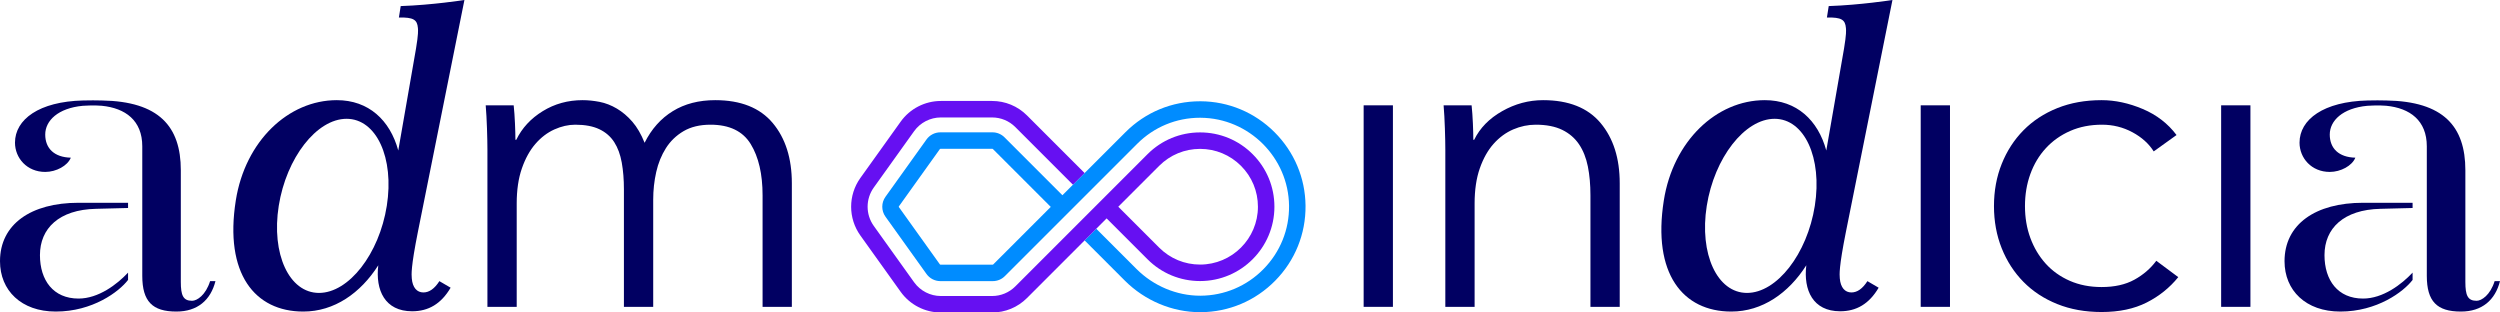 <svg width="192" height="24" viewBox="0 0 192 24" fill="none" xmlns="http://www.w3.org/2000/svg">
<g clip-path="url(#clip0_2469_2161)">
<path d="M76.278 20.311C76.27 20.32 76.258 20.325 76.246 20.325H72.221C72.206 20.325 72.193 20.317 72.184 20.306L69.033 15.903C69.022 15.887 69.022 15.866 69.033 15.851L72.184 11.448C72.193 11.436 72.206 11.429 72.221 11.429H76.22C76.232 11.429 76.243 11.434 76.252 11.443L80.699 15.89L76.278 20.311ZM97.878 10.146C96.36 8.633 94.352 7.792 92.223 7.778C92.204 7.778 92.185 7.778 92.166 7.778C90.002 7.778 87.97 8.619 86.439 10.15L81.594 14.995L77.147 10.547C76.9 10.3 76.57 10.163 76.22 10.163H72.221C71.799 10.163 71.4 10.368 71.155 10.711L68.004 15.114C67.677 15.57 67.677 16.184 68.004 16.64L71.155 21.042C71.4 21.386 71.799 21.59 72.221 21.59H76.246C76.597 21.59 76.926 21.454 77.173 21.206L87.335 11.045C88.626 9.753 90.341 9.043 92.166 9.043C92.182 9.043 92.198 9.044 92.214 9.044C95.918 9.069 98.961 12.102 98.999 15.806C99.018 17.634 98.32 19.361 97.035 20.667C95.749 21.974 94.034 22.7 92.207 22.71C92.194 22.71 92.182 22.71 92.169 22.71C90.368 22.71 88.589 21.963 87.282 20.657L84.193 17.568L83.329 18.432L83.298 18.463L86.387 21.552C87.93 23.094 90.034 23.976 92.169 23.976C92.184 23.976 92.2 23.976 92.215 23.976C94.381 23.963 96.413 23.104 97.937 21.555C99.46 20.007 100.287 17.961 100.265 15.793C100.243 13.664 99.395 11.659 97.878 10.146Z" fill="#008CFF"/>
<path d="M84.989 16.772L88.13 19.913C89.209 20.992 90.642 21.585 92.167 21.585C95.314 21.585 97.875 19.025 97.875 15.877C97.875 14.352 97.281 12.919 96.203 11.841C95.125 10.762 93.691 10.169 92.167 10.169C90.642 10.169 89.209 10.762 88.13 11.841L77.978 21.993C77.5 22.471 76.865 22.734 76.189 22.734H72.261C71.446 22.734 70.676 22.339 70.202 21.676L67.106 17.351C66.475 16.469 66.475 15.285 67.106 14.403L70.202 10.078C70.676 9.415 71.446 9.02 72.261 9.02H76.189C76.865 9.02 77.5 9.283 77.979 9.761L82.403 14.186L83.299 13.291L78.874 8.866C78.156 8.149 77.203 7.754 76.189 7.754H72.261C71.038 7.754 69.884 8.347 69.173 9.341L66.077 13.667C65.131 14.989 65.131 16.765 66.077 18.087L69.173 22.413C69.884 23.407 71.038 24 72.261 24H76.189C77.203 24 78.156 23.605 78.874 22.888L84.989 16.772ZM89.025 12.736C89.865 11.897 90.98 11.434 92.167 11.434C93.353 11.434 94.469 11.897 95.308 12.736C96.147 13.575 96.609 14.69 96.609 15.877C96.609 18.326 94.616 20.319 92.167 20.319C90.98 20.319 89.865 19.857 89.025 19.018L85.884 15.877L89.025 12.736Z" fill="#6610F2"/>
<path d="M35.668 0C35.668 0 33.196 0.387 30.774 0.467L30.635 1.344C31.747 1.326 32.041 1.503 32.096 2.154C32.111 2.338 32.134 2.615 31.951 3.723C31.951 3.723 31.29 7.532 30.587 11.559C29.948 9.223 28.307 7.692 25.866 7.692C22.141 7.692 18.831 10.838 18.11 15.39C17.219 21.014 19.569 23.928 23.294 23.928C25.673 23.928 27.693 22.509 29.052 20.374C28.822 22.283 29.559 23.906 31.651 23.906C32.904 23.906 33.88 23.338 34.608 22.096L33.745 21.592C33.377 22.166 32.969 22.46 32.516 22.46C32.023 22.46 31.685 22.091 31.625 21.383C31.599 21.075 31.553 20.522 32.093 17.814L35.668 0ZM24.498 22.496C22.206 22.496 20.823 19.503 21.407 15.81C21.992 12.118 24.324 9.124 26.616 9.124C28.907 9.124 30.291 12.118 29.706 15.81C29.122 19.503 26.79 22.496 24.498 22.496Z" fill="#010062"/>
<path d="M145.34 0C145.34 0 142.868 0.387 140.446 0.467L140.307 1.344C141.419 1.326 141.713 1.503 141.767 2.154C141.783 2.338 141.806 2.615 141.623 3.723C141.623 3.723 140.961 7.532 140.259 11.559C139.62 9.223 137.979 7.692 135.538 7.692C131.812 7.692 128.502 10.838 127.782 15.39C126.891 21.014 129.241 23.928 132.966 23.928C135.345 23.928 137.365 22.509 138.724 20.374C138.494 22.283 139.231 23.906 141.322 23.906C142.575 23.906 143.552 23.338 144.28 22.096L143.417 21.592C143.049 22.166 142.641 22.46 142.188 22.46C141.695 22.46 141.357 22.091 141.297 21.383C141.271 21.075 141.225 20.522 141.765 17.814L145.34 0ZM134.17 22.496C131.878 22.496 130.495 19.503 131.079 15.81C131.664 12.118 133.996 9.124 136.288 9.124C138.579 9.124 139.963 12.118 139.378 15.81C138.793 19.503 136.462 22.496 134.17 22.496Z" fill="#010062"/>
<path d="M14.75 23.101C14.064 23.101 13.887 22.681 13.887 21.652V13.076C13.887 9.705 12.205 7.788 7.826 7.717C7.212 7.707 7.205 7.707 7.141 7.707C6.992 7.707 6.944 7.703 6.378 7.717C3.001 7.796 1.151 9.174 1.151 10.956C1.151 12.14 2.071 13.204 3.474 13.204C4.316 13.204 5.189 12.733 5.439 12.11C4.16 12.078 3.474 11.392 3.474 10.332C3.474 9.266 4.459 8.305 6.352 8.126C6.652 8.098 7.102 8.102 7.141 8.099C7.173 8.101 7.521 8.094 7.812 8.123C9.633 8.302 10.927 9.254 10.927 11.236V21.184C10.927 23.148 11.705 23.928 13.545 23.928C15.161 23.928 16.176 23.055 16.548 21.589H16.137C15.799 22.667 15.132 23.101 14.75 23.101Z" fill="#010062"/>
<path d="M0 20.061C0 22.306 1.634 23.928 4.284 23.928C7.109 23.928 9.14 22.408 9.835 21.498V20.937C8.993 21.841 7.559 22.93 6.031 22.93C4.093 22.93 3.068 21.527 3.068 19.593C3.068 17.541 4.534 16.099 7.372 16.037L9.835 15.974V15.573H6.031C2.383 15.573 0 17.216 0 20.061Z" fill="#010062"/>
<path d="M191.589 21.589C191.251 22.667 190.584 23.101 190.202 23.101C189.517 23.101 189.34 22.681 189.34 21.652V13.076C189.34 9.705 187.658 7.788 183.278 7.717C182.664 7.707 182.657 7.707 182.593 7.707C182.445 7.707 182.396 7.703 181.83 7.717C178.453 7.796 176.604 9.174 176.604 10.956C176.604 12.14 177.523 13.204 178.926 13.204C179.768 13.204 180.641 12.733 180.891 12.11C179.612 12.078 178.926 11.392 178.926 10.332C178.926 9.266 179.911 8.305 181.804 8.126C182.104 8.098 182.554 8.102 182.593 8.099C182.625 8.101 182.973 8.094 183.265 8.123C185.085 8.302 186.379 9.254 186.379 11.236V21.184C186.379 23.148 187.157 23.928 188.997 23.928C190.613 23.928 191.628 23.055 192 21.589H191.589Z" fill="#010062"/>
<path d="M175.452 20.061C175.452 22.306 177.086 23.928 179.737 23.928C182.561 23.928 184.593 22.408 185.287 21.498V20.937C184.445 21.841 183.011 22.93 181.483 22.93C179.545 22.93 178.521 21.527 178.521 19.593C178.521 17.541 179.986 16.099 182.824 16.037L185.287 15.974V15.573H181.483C177.835 15.573 175.452 17.216 175.452 20.061Z" fill="#010062"/>
<path d="M54.928 7.692C53.671 7.692 52.585 7.973 51.671 8.536C50.755 9.098 50.034 9.908 49.505 10.966C49.24 10.305 48.926 9.765 48.562 9.346C48.198 8.927 47.801 8.591 47.371 8.337C46.942 8.084 46.5 7.913 46.049 7.824C45.596 7.737 45.161 7.692 44.742 7.692C43.618 7.692 42.598 7.973 41.684 8.536C40.768 9.098 40.09 9.831 39.65 10.735H39.584C39.584 10.404 39.572 9.985 39.55 9.478C39.528 8.971 39.495 8.508 39.451 8.089H37.302C37.346 8.618 37.379 9.214 37.401 9.875C37.423 10.536 37.434 11.077 37.434 11.495V23.566H39.683V15.629C39.683 14.593 39.815 13.695 40.08 12.934C40.344 12.173 40.691 11.545 41.121 11.049C41.551 10.553 42.036 10.184 42.576 9.941C43.116 9.699 43.651 9.577 44.18 9.577C44.929 9.577 45.547 9.693 46.032 9.925C46.517 10.156 46.897 10.487 47.173 10.917C47.449 11.347 47.641 11.87 47.752 12.488C47.862 13.105 47.917 13.789 47.917 14.538V23.566H50.166V15.332C50.166 14.604 50.243 13.899 50.397 13.215C50.551 12.532 50.799 11.92 51.141 11.38C51.483 10.84 51.935 10.404 52.497 10.073C53.059 9.743 53.748 9.577 54.564 9.577C56.019 9.577 57.05 10.073 57.656 11.066C58.262 12.058 58.566 13.37 58.566 15.001V23.566H60.814V14.075C60.814 12.157 60.324 10.614 59.343 9.445C58.361 8.277 56.89 7.692 54.928 7.692Z" fill="#010062"/>
<path d="M106.976 8.089H104.728V23.566H106.976V8.089Z" fill="#010062"/>
<path d="M118.508 7.692C117.406 7.692 116.359 7.973 115.367 8.536C114.375 9.098 113.658 9.831 113.217 10.735H113.151C113.151 10.404 113.14 9.985 113.118 9.478C113.096 8.971 113.063 8.508 113.019 8.089H110.869C110.913 8.618 110.946 9.214 110.968 9.875C110.99 10.536 111.001 11.077 111.001 11.495V23.566H113.25V15.629C113.25 14.593 113.382 13.695 113.647 12.934C113.912 12.173 114.264 11.545 114.705 11.049C115.146 10.553 115.648 10.184 116.21 9.941C116.772 9.699 117.351 9.577 117.946 9.577C118.761 9.577 119.439 9.71 119.98 9.974C120.52 10.239 120.95 10.608 121.27 11.082C121.589 11.556 121.815 12.124 121.948 12.785C122.08 13.447 122.146 14.186 122.146 15.001V23.566H124.395V14.075C124.395 12.157 123.904 10.614 122.923 9.445C121.942 8.277 120.47 7.692 118.508 7.692Z" fill="#010062"/>
<path d="M149.759 8.089H147.51V23.566H149.759V8.089Z" fill="#010062"/>
<path d="M163.917 21.483C163.234 21.858 162.396 22.045 161.404 22.045C160.5 22.045 159.684 21.885 158.957 21.566C158.229 21.246 157.612 20.805 157.105 20.243C156.598 19.68 156.207 19.025 155.931 18.275C155.655 17.526 155.518 16.71 155.518 15.828C155.518 14.946 155.655 14.125 155.931 13.364C156.207 12.603 156.603 11.942 157.122 11.38C157.639 10.817 158.262 10.377 158.99 10.057C159.718 9.737 160.533 9.577 161.437 9.577C162.275 9.577 163.052 9.771 163.769 10.156C164.485 10.542 165.03 11.032 165.406 11.628L167.158 10.371C166.497 9.49 165.631 8.822 164.562 8.37C163.493 7.919 162.44 7.692 161.404 7.692C160.147 7.692 159.012 7.896 157.998 8.304C156.984 8.712 156.118 9.28 155.402 10.007C154.685 10.735 154.129 11.595 153.732 12.587C153.335 13.579 153.137 14.659 153.137 15.828C153.137 16.997 153.335 18.076 153.732 19.069C154.129 20.061 154.685 20.921 155.402 21.648C156.118 22.376 156.984 22.944 157.998 23.351C159.012 23.759 160.147 23.963 161.404 23.963C162.749 23.963 163.901 23.72 164.86 23.235C165.819 22.751 166.629 22.1 167.291 21.284L165.604 20.028C165.163 20.623 164.6 21.108 163.917 21.483Z" fill="#010062"/>
<path d="M172.833 8.089H170.584V23.566H172.833V8.089Z" fill="#010062"/>
</g>
<defs>
<clipPath id="clip0_2469_2161">
<rect width="192" height="24" fill="white"/>
</clipPath>
</defs>
</svg>
